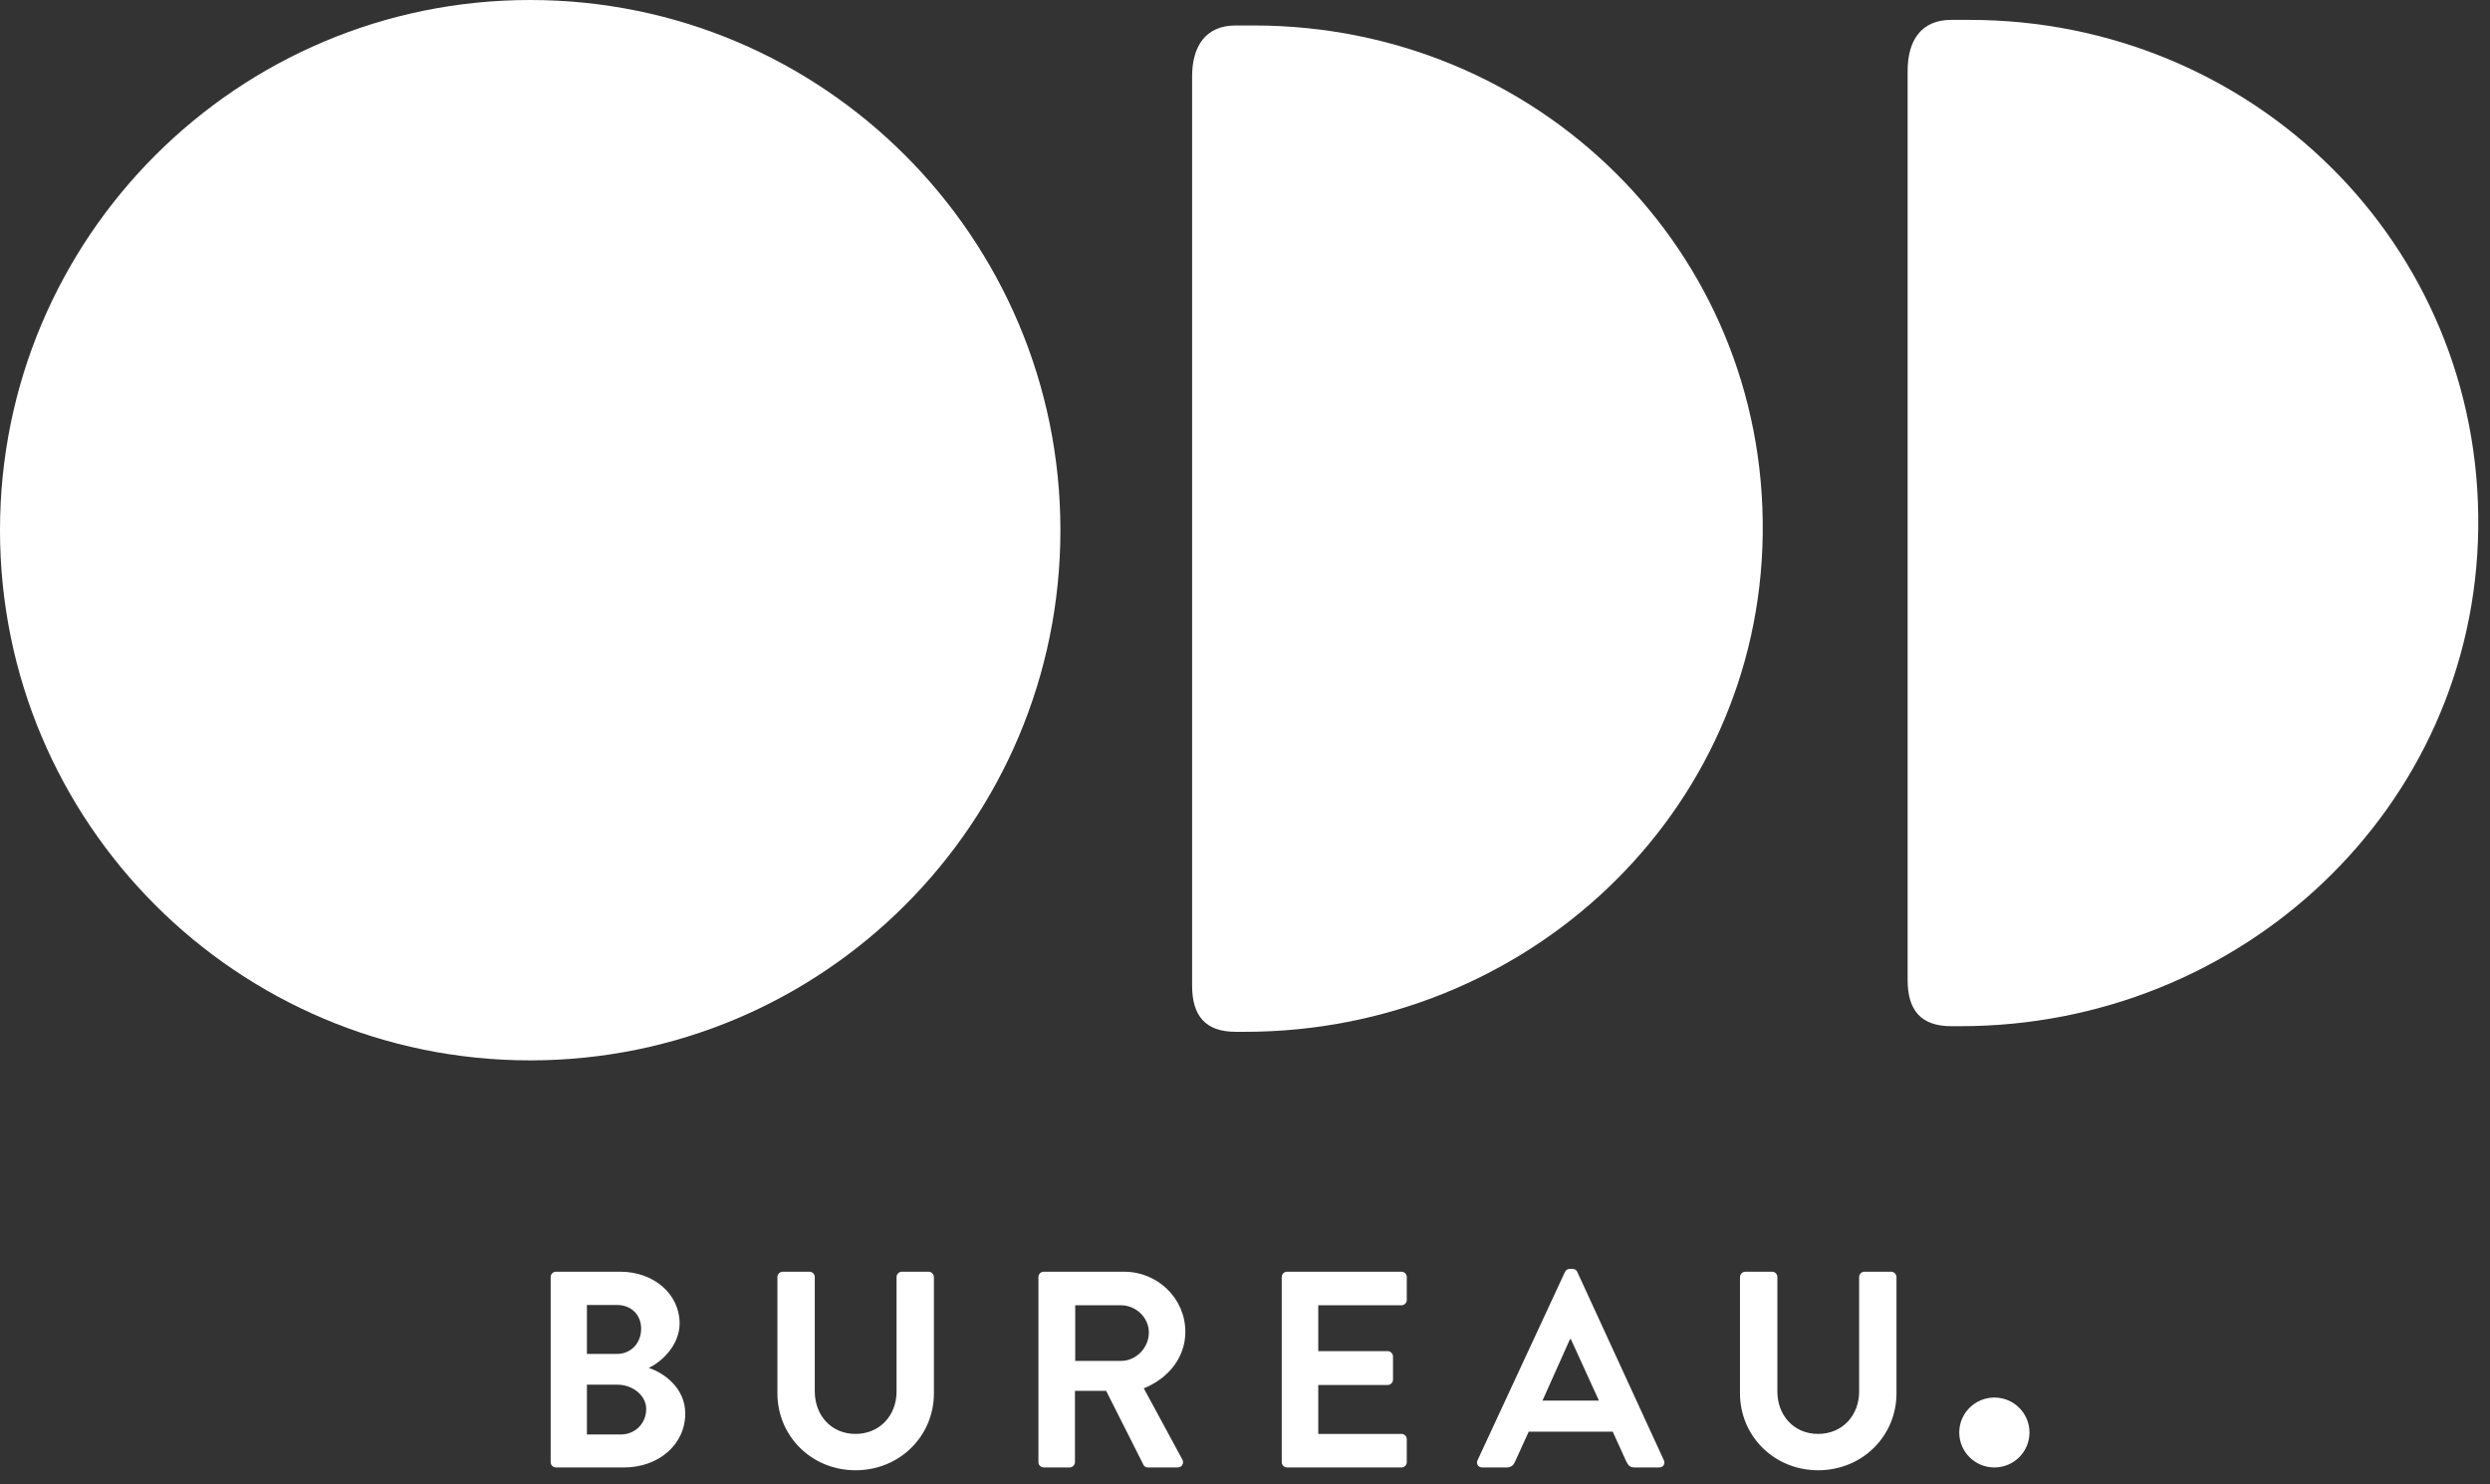 <?xml version="1.0" encoding="UTF-8"?>
<svg width="104px" height="62px" viewBox="0 0 104 62" version="1.1" xmlns="http://www.w3.org/2000/svg" xmlns:xlink="http://www.w3.org/1999/xlink">
    <rect x="0" y="0" width="104" height="62" fill="#333333" stroke="none"/>
    <!-- Generator: Sketch 55.2 (78181) - https://sketchapp.com -->
    <title>logo_odd_white_02</title>
    <desc>Created with Sketch.</desc>
    <g id="Home" stroke="none" stroke-width="1" fill="none" fill-rule="evenodd">
        <g id="ODD_Studio_LP-03" transform="translate(-28, -27)" fill="#FFFFFF" fill-rule="nonzero">
            <g id="//Navbar" transform="translate(28, 27)">
                <g id="logo_odd_white_02">
                    <g id="ODD">
                        <path d="M82.254,0.83 C94.083,0.83 103.656,10.198 103.509,22.068 C103.365,33.786 93.601,42.862 81.887,42.862 L81.494,42.862 C80.236,42.862 79.676,42.195 79.676,40.937 L79.676,2.96 C79.676,1.702 80.236,0.83 81.494,0.83 L82.254,0.83 Z" id="Fill-7"></path>
                        <path d="M52.368,1.064 C64.198,1.064 73.77,10.433 73.624,22.302 C73.479,34.021 63.716,43.097 52.001,43.097 L51.609,43.097 C50.351,43.097 49.791,42.43 49.791,41.171 L49.791,3.195 C49.791,1.936 50.351,1.064 51.609,1.064 L52.368,1.064 Z" id="Fill-7"></path>
                        <path d="M44.29,22.145 C44.29,34.376 34.376,44.29 22.145,44.29 C9.915,44.29 0,34.376 0,22.145 C0,9.915 9.915,0 22.145,0 C34.376,0 44.29,9.915 44.29,22.145" id="Fill-1"></path>
                    </g>
                    <g id="Group-7" transform="translate(23, 53)">
                        <path d="M-1.20792265e-13,8.072 C-1.20792265e-13,8.188 0.094,8.293 0.223,8.293 L3.063,8.293 C4.495,8.293 5.621,7.347 5.621,6.039 C5.621,4.964 4.717,4.334 4.096,4.135 C4.647,3.878 5.386,3.177 5.386,2.278 C5.386,1.051 4.307,0.117 2.91,0.117 L0.223,0.117 C0.094,0.117 -1.20792265e-13,0.222 -1.20792265e-13,0.339 L-1.20792265e-13,8.072 Z M1.514,3.551 L1.514,1.507 L2.769,1.507 C3.368,1.507 3.779,1.916 3.779,2.5 C3.779,3.084 3.368,3.551 2.769,3.551 L1.514,3.551 Z M1.514,6.915 L1.514,4.836 L2.793,4.836 C3.403,4.836 3.99,5.268 3.99,5.852 C3.99,6.46 3.521,6.915 2.934,6.915 L1.514,6.915 Z M9.47,5.198 C9.47,6.974 10.89,8.41 12.732,8.41 C14.587,8.41 16.007,6.974 16.007,5.198 L16.007,0.339 C16.007,0.222 15.901,0.117 15.784,0.117 L14.669,0.117 C14.54,0.117 14.446,0.222 14.446,0.339 L14.446,5.128 C14.446,6.109 13.753,6.892 12.732,6.892 C11.712,6.892 11.031,6.109 11.031,5.116 L11.031,0.339 C11.031,0.222 10.937,0.117 10.808,0.117 L9.693,0.117 C9.576,0.117 9.47,0.222 9.47,0.339 L9.47,5.198 Z M20.372,8.072 C20.372,8.188 20.466,8.293 20.595,8.293 L21.675,8.293 C21.792,8.293 21.898,8.188 21.898,8.072 L21.898,5.093 L23.2,5.093 L24.761,8.188 C24.784,8.235 24.843,8.293 24.949,8.293 L26.181,8.293 C26.38,8.293 26.462,8.107 26.38,7.955 L24.773,4.988 C25.794,4.579 26.509,3.703 26.509,2.628 C26.509,1.238 25.359,0.117 23.951,0.117 L20.595,0.117 C20.466,0.117 20.372,0.222 20.372,0.339 L20.372,8.072 Z M21.909,3.843 L21.909,1.519 L23.822,1.519 C24.444,1.519 24.984,2.032 24.984,2.652 C24.984,3.306 24.444,3.843 23.822,3.843 L21.909,3.843 Z M30.535,8.072 C30.535,8.188 30.628,8.293 30.757,8.293 L35.534,8.293 C35.663,8.293 35.757,8.188 35.757,8.072 L35.757,7.114 C35.757,6.997 35.663,6.892 35.534,6.892 L32.06,6.892 L32.06,4.848 L34.959,4.848 C35.076,4.848 35.182,4.754 35.182,4.626 L35.182,3.656 C35.182,3.539 35.076,3.434 34.959,3.434 L32.06,3.434 L32.06,1.519 L35.534,1.519 C35.663,1.519 35.757,1.413 35.757,1.297 L35.757,0.339 C35.757,0.222 35.663,0.117 35.534,0.117 L30.757,0.117 C30.628,0.117 30.535,0.222 30.535,0.339 L30.535,8.072 Z M38.913,8.293 L39.934,8.293 C40.122,8.293 40.228,8.177 40.275,8.06 L40.85,6.798 L44.358,6.798 L44.933,8.06 C45.016,8.223 45.098,8.293 45.274,8.293 L46.295,8.293 C46.471,8.293 46.565,8.142 46.494,7.99 L42.88,0.128 C42.845,0.058 42.798,1.98951966e-13 42.68,1.98951966e-13 L42.563,1.98951966e-13 C42.457,1.98951966e-13 42.399,0.058 42.363,0.128 L38.714,7.99 C38.643,8.142 38.737,8.293 38.913,8.293 Z M41.425,5.502 L42.575,2.932 L42.61,2.932 L43.783,5.502 L41.425,5.502 Z M49.674,5.198 C49.674,6.974 51.094,8.41 52.937,8.41 C54.791,8.41 56.211,6.974 56.211,5.198 L56.211,0.339 C56.211,0.222 56.105,0.117 55.988,0.117 L54.873,0.117 C54.744,0.117 54.65,0.222 54.65,0.339 L54.65,5.128 C54.65,6.109 53.958,6.892 52.937,6.892 C51.916,6.892 51.235,6.109 51.235,5.116 L51.235,0.339 C51.235,0.222 51.141,0.117 51.012,0.117 L49.897,0.117 C49.78,0.117 49.674,0.222 49.674,0.339 L49.674,5.198 Z" id="BUREAU."></path>
                        <ellipse id="Oval" cx="60.299" cy="6.833" rx="1.467" ry="1.46"></ellipse>
                    </g>
                </g>
            </g>
        </g>
    </g>
</svg>